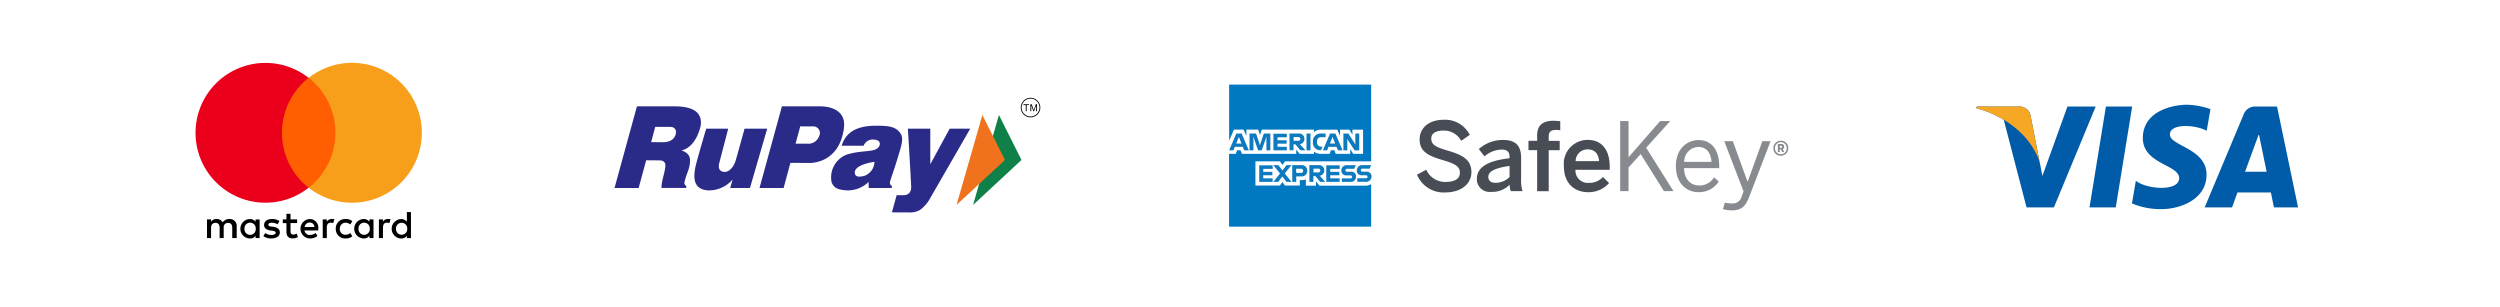 <svg xmlns="http://www.w3.org/2000/svg" width="358" height="44" viewBox="0 0 358 44"><defs><style>.a{fill:#fff;}.b{fill:#ff5f00;}.c{fill:#eb001b;}.d{fill:#f79e1b;}.e{fill:#2a2a89;}.f{fill:#0f8047;}.g{fill:#f0721d;}.h{fill:#005ca8;}.i{fill:#f6a723;}.j{fill:#474c55;}.k{fill:#878a8f;}.l{fill:#0079c2;}.m{fill:#0d79bf;}</style></defs><g transform="translate(-927 -752)"><rect class="a" width="358" height="44" transform="translate(927 752)"/><g transform="translate(8)"><g transform="translate(947 761)"><path d="M17.208,172.322v-1.669a.979.979,0,0,0-1.057-1.057,1.1,1.1,0,0,0-.946.473.973.973,0,0,0-.89-.473.9.9,0,0,0-.779.389v-.334h-.584v2.67h.584v-1.474c0-.473.25-.7.64-.7s.584.25.584.7v1.474h.584v-1.474a.615.615,0,0,1,.64-.7c.39,0,.584.25.584.7v1.474Zm8.651-2.67h-.946v-.807h-.584v.807H23.8v.529h.529V171.4c0,.612.25.974.918.974a1.556,1.556,0,0,0,.723-.195l-.167-.5a.915.915,0,0,1-.5.139c-.278,0-.389-.167-.389-.445v-1.2h.946v-.529Zm4.951-.056a.784.784,0,0,0-.7.389v-.334h-.584v2.67h.584v-1.5c0-.445.195-.7.556-.7a1.626,1.626,0,0,1,.362.056l.167-.556a1.84,1.84,0,0,0-.389-.028Zm-7.483.278a1.909,1.909,0,0,0-1.085-.278c-.668,0-1.113.334-1.113.862,0,.445.334.7.918.779l.278.028c.306.056.473.139.473.278,0,.195-.223.334-.612.334a1.536,1.536,0,0,1-.89-.278l-.278.445a1.967,1.967,0,0,0,1.141.334c.779,0,1.224-.361,1.224-.862,0-.473-.362-.723-.918-.807l-.278-.028c-.25-.028-.445-.083-.445-.25,0-.195.195-.306.5-.306a2,2,0,0,1,.835.223l.25-.473Zm15.522-.278a.784.784,0,0,0-.7.389v-.334H37.57v2.67h.584v-1.5c0-.445.195-.7.556-.7a1.626,1.626,0,0,1,.362.056l.167-.556a1.84,1.84,0,0,0-.389-.028Zm-7.455,1.391a1.336,1.336,0,0,0,1.419,1.391,1.384,1.384,0,0,0,.946-.306l-.278-.473a1.124,1.124,0,0,1-.7.25.79.79,0,0,1-.807-.862.821.821,0,0,1,.807-.862,1.123,1.123,0,0,1,.7.25l.278-.473a1.383,1.383,0,0,0-.946-.306,1.336,1.336,0,0,0-1.419,1.391Zm5.4,0v-1.335h-.584v.334a1,1,0,0,0-.835-.389,1.392,1.392,0,0,0,0,2.782.936.936,0,0,0,.835-.389v.334h.584Zm-2.142,0a.809.809,0,1,1,1.613,0,.809.809,0,1,1-1.613,0ZM27.667,169.6a1.392,1.392,0,0,0,.028,2.782,1.7,1.7,0,0,0,1.085-.361L28.5,171.6a1.329,1.329,0,0,1-.779.278.751.751,0,0,1-.807-.64h1.975v-.223a1.229,1.229,0,0,0-1.224-1.419Zm0,.5a.651.651,0,0,1,.668.64H26.944a.7.7,0,0,1,.723-.64Zm14.492.89V168.6h-.584v1.391a1,1,0,0,0-.835-.389,1.392,1.392,0,0,0,0,2.782.936.936,0,0,0,.835-.389v.334h.584Zm-2.142,0a.808.808,0,1,1,1.613,0,.808.808,0,1,1-1.613,0Zm-19.527,0v-1.335h-.584v.334a1,1,0,0,0-.835-.389,1.392,1.392,0,0,0,0,2.782.936.936,0,0,0,.835-.389v.334h.584Zm-2.17,0a.809.809,0,1,1,1.613,0,.809.809,0,1,1-1.613,0Z" transform="translate(-11.311 -147.232)"/><rect class="b" width="8.762" height="15.744" transform="translate(11.822 2.142)"/><path class="c" d="M12.378,10.014a10.041,10.041,0,0,1,3.811-7.872,10.01,10.01,0,1,0-6.175,17.886,9.952,9.952,0,0,0,6.175-2.142A10,10,0,0,1,12.378,10.014Z" transform="translate(0)"/><path class="d" d="M144.172,10.014a10,10,0,0,1-16.189,7.872,10.036,10.036,0,0,0,0-15.744,10,10,0,0,1,16.189,7.872Z" transform="translate(-111.766)"/></g><g transform="translate(1007 766)"><path class="e" d="M694.145,598.229c.275-2.173-1.382-3.081-3.45-3.081h-5.433l-3.208,11.689h3.452l.971-3.6,2.751.017S693.489,603.432,694.145,598.229Zm-3.55,1.161a1.627,1.627,0,0,1-1.687,1.106h-1.69l.667-2.483s1.07.006,1.776.006A.948.948,0,0,1,690.6,599.39Z" transform="translate(-661.292 -593.918)"/><path class="e" d="M660.384,603.16h3.149l-1.3,4.99s-.323,1.112.717,1.2c.822.068,1.434-.913,1.635-1.578.263-.873,1.287-4.61,1.287-4.61h3.244l-2.469,8.493h-2.833l.348-1.213a4.5,4.5,0,0,1-3.592,1.551c-1.909-.188-2.073-1.572-1.743-3.3C658.994,607.843,660.384,603.16,660.384,603.16Z" transform="translate(-647.254 -598.733)"/><path class="e" d="M717.192,606.828c.415-1.413.939-2.75.517-3.492-.646-1.135-1.814-1.235-3.523-1.235-1.889,0-4.22.359-4.98,2.87h3.144a1.382,1.382,0,0,1,1.467-.886c1.044.053.987.772.6,1.169-.675.7-2.539.31-4.6,1.026a3.494,3.494,0,0,0-2.044,3.945c.38.918,1.087,1.035,2.042,1.129a4.3,4.3,0,0,0,3.254-1.205c0,.557.015.868.015.868h3.308l-.008-.311s-.295-.078-.262-.492C716.144,609.91,716.715,608.451,717.192,606.828Zm-4.757,2.458c-.539.137-1.193.211-1.323-.279-.356-1.343,2.788-1.737,2.788-1.737A2.173,2.173,0,0,1,712.435,609.287Z" transform="translate(-676.68 -598.097)"/><path class="e" d="M642.37,597.871c.274-2.173-1.638-2.722-3.706-2.722H633.23l-3.207,11.689h3.453l1.078-3.969,1.937.016s.8-.047.815.7c.017.8-.593,2.27-.554,3.248H640.3l-.008-.311s-.294-.078-.262-.492a12.281,12.281,0,0,1,.453-1.453,4.484,4.484,0,0,0,.356-1.719c-.026-.782-.517-1.144-1.224-1.4C641.818,600.947,642.37,597.871,642.37,597.871Zm-3.663,1.493c-.447,1.034-1.831.917-1.831.917l-1.611-.008.588-2.19s1.442.006,2.149.006C638.759,598.088,638.995,598.7,638.707,599.364Z" transform="translate(-630.023 -593.918)"/><path class="e" d="M731.851,603.16h3.207v5.1l2.775-5.1h2.944l-5.934,10.3a5.223,5.223,0,0,1-1.234,1.322,2.81,2.81,0,0,1-1.463.374c-1.172-.01-2.586-.013-2.586-.013l.682-2.456,1.1,0a1.212,1.212,0,0,0,.7-.3,1.229,1.229,0,0,0,.281-.823C732.326,611.041,731.851,603.16,731.851,603.16Z" transform="translate(-689.841 -598.733)"/><path class="f" d="M762.4,598.242l-3.7,12.881,6.931-6.441Z" transform="translate(-707.354 -595.777)"/><path class="g" d="M756.456,598.242l-3.7,12.881,6.931-6.441Z" transform="translate(-703.779 -595.777)"/><g transform="translate(58.168)"><g transform="translate(0)"><path d="M777.2,594.871a1.4,1.4,0,1,1,1.4-1.4A1.4,1.4,0,0,1,777.2,594.871Zm0-2.68a1.277,1.277,0,1,0,1.277,1.277A1.278,1.278,0,0,0,777.2,592.191Z" transform="translate(-775.794 -592.065)"/></g></g><g transform="translate(58.562 0.932)"><path d="M777.111,595.4v-.878h-.328V594.4h.788v.117h-.329v.878Z" transform="translate(-776.783 -594.401)"/><path d="M779.261,595.4V594.4h.2l.235.7c.022.065.038.115.048.147.011-.036.029-.089.053-.16l.238-.692h.177v.995h-.127v-.833l-.289.833h-.119l-.288-.847v.847Z" transform="translate(-778.272 -594.401)"/></g></g><g transform="translate(853.957 173.428)"><g transform="translate(348.043 593.572)"><path class="h" d="M393.182,608.675h-3.76l2.35-14.444h3.76Z" transform="translate(-373.205 -593.973)"/><path class="h" d="M361.1,594.231l-3.585,9.934-.424-2.14h0l-1.266-6.494a1.61,1.61,0,0,0-1.784-1.3h-5.926l-.069.245a14.045,14.045,0,0,1,3.933,1.652l3.267,12.548h3.918l5.983-14.444Z" transform="translate(-348.043 -593.973)"/><path class="h" d="M441.419,608.675h3.453l-3.011-14.444h-3.023a1.728,1.728,0,0,0-1.736,1.077l-5.608,13.367h3.919l.784-2.145h4.78Zm-4.138-5.109,1.976-5.4,1.112,5.4Z" transform="translate(-398.788 -593.973)"/><path class="h" d="M415.634,597.3l.537-3.1a10.857,10.857,0,0,0-3.382-.63c-1.866,0-6.3.816-6.3,4.781,0,3.732,5.2,3.778,5.2,5.737s-4.665,1.609-6.2.373l-.559,3.242a10.533,10.533,0,0,0,4.245.816c2.566,0,6.437-1.329,6.437-4.945,0-3.755-5.248-4.1-5.248-5.737S414.024,596.417,415.634,597.3Z" transform="translate(-382.634 -593.572)"/></g><path class="i" d="M357.088,602.027l-1.266-6.494a1.61,1.61,0,0,0-1.784-1.3h-5.926l-.069.245a14.579,14.579,0,0,1,5.581,2.8A11.267,11.267,0,0,1,357.088,602.027Z" transform="translate(0 -0.401)"/></g><g transform="translate(1069 514.918)"><path class="j" d="M227.7,294.76l1.334-.707A2.918,2.918,0,0,0,231.8,295.8c1.214,0,2.042-.387,2.042-1.308,0-.867-.627-1.268-2.269-1.761-1.935-.574-3.5-1.094-3.5-3,0-1.708,1.388-2.829,3.43-2.829a3.944,3.944,0,0,1,3.75,2.162l-1.228.854a2.777,2.777,0,0,0-2.536-1.468c-1.108,0-1.748.4-1.748,1.134,0,.934.721,1.241,2.349,1.735,1.895.56,3.4,1.174,3.4,3.069,0,1.641-1.388,2.922-3.777,2.922a4.128,4.128,0,0,1-4.017-2.549" transform="translate(-174.784 -32.669)"/><path class="j" d="M291.9,314.191c0-1.561,1.321-2.6,4.684-2.976V311c0-.721-.374-1.028-1.174-1.028a3.9,3.9,0,0,0-2.415.974l-.814-1.041a5.141,5.141,0,0,1,3.47-1.308c1.922,0,2.589.921,2.589,2.6v2.963a4.981,4.981,0,0,0,.2,1.762h-1.681a2.646,2.646,0,0,1-.16-.921,3.46,3.46,0,0,1-2.656,1.028,1.823,1.823,0,0,1-2.042-1.842m4.684-.28v-1.588c-1.988.267-3.043.761-3.043,1.548,0,.574.387.867,1,.867a2.825,2.825,0,0,0,2.042-.827" transform="translate(-230.416 -51.473)"/><path class="j" d="M348.541,298.075V292.2H347.3v-1.334h1.241v-.734c0-1.2.507-2.135,2.322-2.135.307,0,.867.053.988.067v1.294a3.108,3.108,0,0,0-.574-.053c-.6,0-1.081.16-1.081.934v.641h1.575v1.335H350.2v5.872h-1.655Z" transform="translate(-278.423 -33.622)"/><path class="j" d="M385.3,312.237a3.413,3.413,0,0,1,3.416-3.737c1.615,0,3.149.961,3.149,3.9v.387h-4.911a1.774,1.774,0,0,0,1.922,1.868,2.571,2.571,0,0,0,2.015-.841l.881.867a3.885,3.885,0,0,1-3.016,1.308c-1.788,0-3.456-1.094-3.456-3.75m5.044-.694c-.093-1.094-.641-1.681-1.641-1.681a1.69,1.69,0,0,0-1.721,1.681Z" transform="translate(-311.352 -51.387)"/><path class="k" d="M445.7,298.335V288.3h1.2v5.178l4.524-5.178h1.441l-3.443,3.817,3.91,6.219h-1.361l-3.336-5.311-1.735,1.922v3.39Z" transform="translate(-363.692 -33.882)"/><path class="k" d="M505.5,312.423c0-2.6,1.735-3.723,3.229-3.723,1.695,0,2.976,1.188,2.976,3.777v.24h-5.044c.04,1.615.974,2.482,2.149,2.482a2.394,2.394,0,0,0,2.148-1.161l.681.6a3.339,3.339,0,0,1-2.909,1.521c-1.695,0-3.229-1.241-3.229-3.737m5.1-.6c-.093-1.268-.707-2.135-1.882-2.135a2.093,2.093,0,0,0-2.028,2.135Z" transform="translate(-415.512 -51.56)"/><path class="k" d="M556,319.628l.267-.934a4.19,4.19,0,0,0,1.054.12,1.3,1.3,0,0,0,1.361-1.014l.267-.707-2.762-7.193h1.228l2.1,5.792h.027l2.1-5.792h1.174l-3.056,7.967c-.494,1.254-1.041,1.935-2.429,1.935a4.3,4.3,0,0,1-1.321-.173" transform="translate(-459.272 -52.6)"/><path class="k" d="M610.1,310.481a1.06,1.06,0,0,1,1.081-1.081,1.043,1.043,0,0,1,1.054,1.068,1.06,1.06,0,0,1-1.081,1.081,1.043,1.043,0,0,1-1.054-1.068m1.908,0a.849.849,0,0,0-.854-.881.868.868,0,0,0,.013,1.735.824.824,0,0,0,.841-.854m-1.268-.614h.454c.28,0,.454.12.454.387a.317.317,0,0,1-.214.334l.227.44h-.294l-.214-.414h-.133v.414h-.28v-1.161Zm.427.547c.12,0,.2-.04.2-.147s-.067-.147-.2-.147h-.147v.294Z" transform="translate(-506.153 -52.166)"/><path class="a" d="M46.437,269.737H26.1V249.4H46.437v20.337Z" transform="translate(-0.087 -0.173)"/><path class="l" d="M38.944,263.666l-.494-.614v.614H37v-.881a2.313,2.313,0,0,1-.641.093h-.227v.774H33.994l-.36-.507-.347.507h-3.51v-3.47h3.51l.36.507.36-.507H46.351V249.2H26.013v8.034l.681-1.588h1.388l.4.894v-.894h1.695l.254.761.254-.761h7.473v.347a1.63,1.63,0,0,1,1.068-.347h2.269l.4.894v-.894h1.334l.44.707v-.707H45.19v3.47H43.775l-.427-.681v.681H41.28l-.2-.52H40.6l-.2.52H39.185a1.59,1.59,0,0,1-1.028-.32v.32H36.115l-.494-.614v.614h-7.78l-.2-.52h-.48l-.2.52H26v10.422H46.351v-6.085a1.459,1.459,0,0,1-.774.214Z" transform="translate(0 0)"/><path class="m" d="M74.427,335.613V335.6H73.2a.745.745,0,0,0-.827.747.67.67,0,0,0,.747.707h.547a.218.218,0,0,1,.24.214.211.211,0,0,1-.24.214H72.439v.507h1.214a.757.757,0,0,0,.774-.48.872.872,0,0,0,.053-.28.679.679,0,0,0-.053-.294.691.691,0,0,0-.694-.4h-.56a.214.214,0,0,1-.227-.214.207.207,0,0,1,.227-.214H74.2Zm-3.683.721a.207.207,0,0,1,.227-.214H72l.227-.507H70.984a.745.745,0,0,0-.827.747.67.67,0,0,0,.747.707h.547a.218.218,0,0,1,.24.214.211.211,0,0,1-.24.214H70.223V338h1.214a.748.748,0,0,0,.827-.761.661.661,0,0,0-.747-.694h-.56a.2.2,0,0,1-.214-.214M67.995,338h1.922v-.507H68.569v-.44h1.308v-.494H68.569v-.427h1.348v-.507H67.995Zm-.133,0-.8-.881a.76.76,0,0,0,.654-.761.748.748,0,0,0-.827-.761H65.579V338h.574v-.854h.267l.707.854Zm-1.028-1.361h-.667v-.534h.667a.27.27,0,1,1,0,.534m-1.561-.24a.764.764,0,0,0-.827-.8H63.124V338H63.7v-.787h.721a.789.789,0,0,0,.854-.814m-.587.013a.284.284,0,0,1-.307.294h-.694v-.587h.694a.271.271,0,0,1,.307.294M63.017,338l-.961-1.214.961-1.188H62.31l-.587.761-.587-.761h-.721l.961,1.2-.961,1.2h.707l.587-.774L62.3,338ZM58.4,338h1.922v-.507H58.974v-.44h1.308v-.494H58.974v-.427h1.348v-.507H58.4Z" transform="translate(-28.076 -74.87)"/><path class="m" d="M44.729,304.1v-2.4h-.56v1.268l.013.294h-.013l-.16-.267-.841-1.294h-.707v2.4h.56v-1.335l-.013-.28h.013l.16.267.881,1.348Zm-3.043,0h.654l-1.028-2.4h-.761l-1.028,2.4h.614l.2-.507h1.134Zm-.4-.974h-.761l.227-.56.147-.374h.013l.147.374Zm-2-.907h.627v-.52h-.667a1.079,1.079,0,0,0-1.148,1.174v.04a1.056,1.056,0,0,0,1.108,1.174h.04l.24-.507h-.173a.594.594,0,0,1-.627-.667v-.04a.569.569,0,0,1,.6-.654M37.176,304.1h.574v-2.4h-.574v2.4Zm-.147,0-.8-.881a.76.76,0,0,0,.654-.761.748.748,0,0,0-.827-.761H34.747v2.4h.574v-.854h.267l.707.854ZM36,302.741h-.667v-.534H36a.272.272,0,0,1,.307.267.279.279,0,0,1-.307.267M32.439,304.1H34.36v-.507H33.026v-.44h1.308v-.494H33.026v-.427H34.36v-.507H32.439Zm-1,0H32v-2.4h-.934l-.467,1.388-.08.267H30.5l-.08-.267-.467-1.388h-.934v2.4h.56v-1.575l-.013-.36h.013l.12.36.547,1.575h.52l.547-1.575.12-.36h.013l-.013.36Zm-3.176,0h.654l-1.028-2.4h-.761L26.1,304.1h.614l.2-.507h1.134Zm-.387-.974h-.761l.227-.56.147-.374H27.5l.147.374Z" transform="translate(-0.087 -45.494)"/></g></g></g></svg>